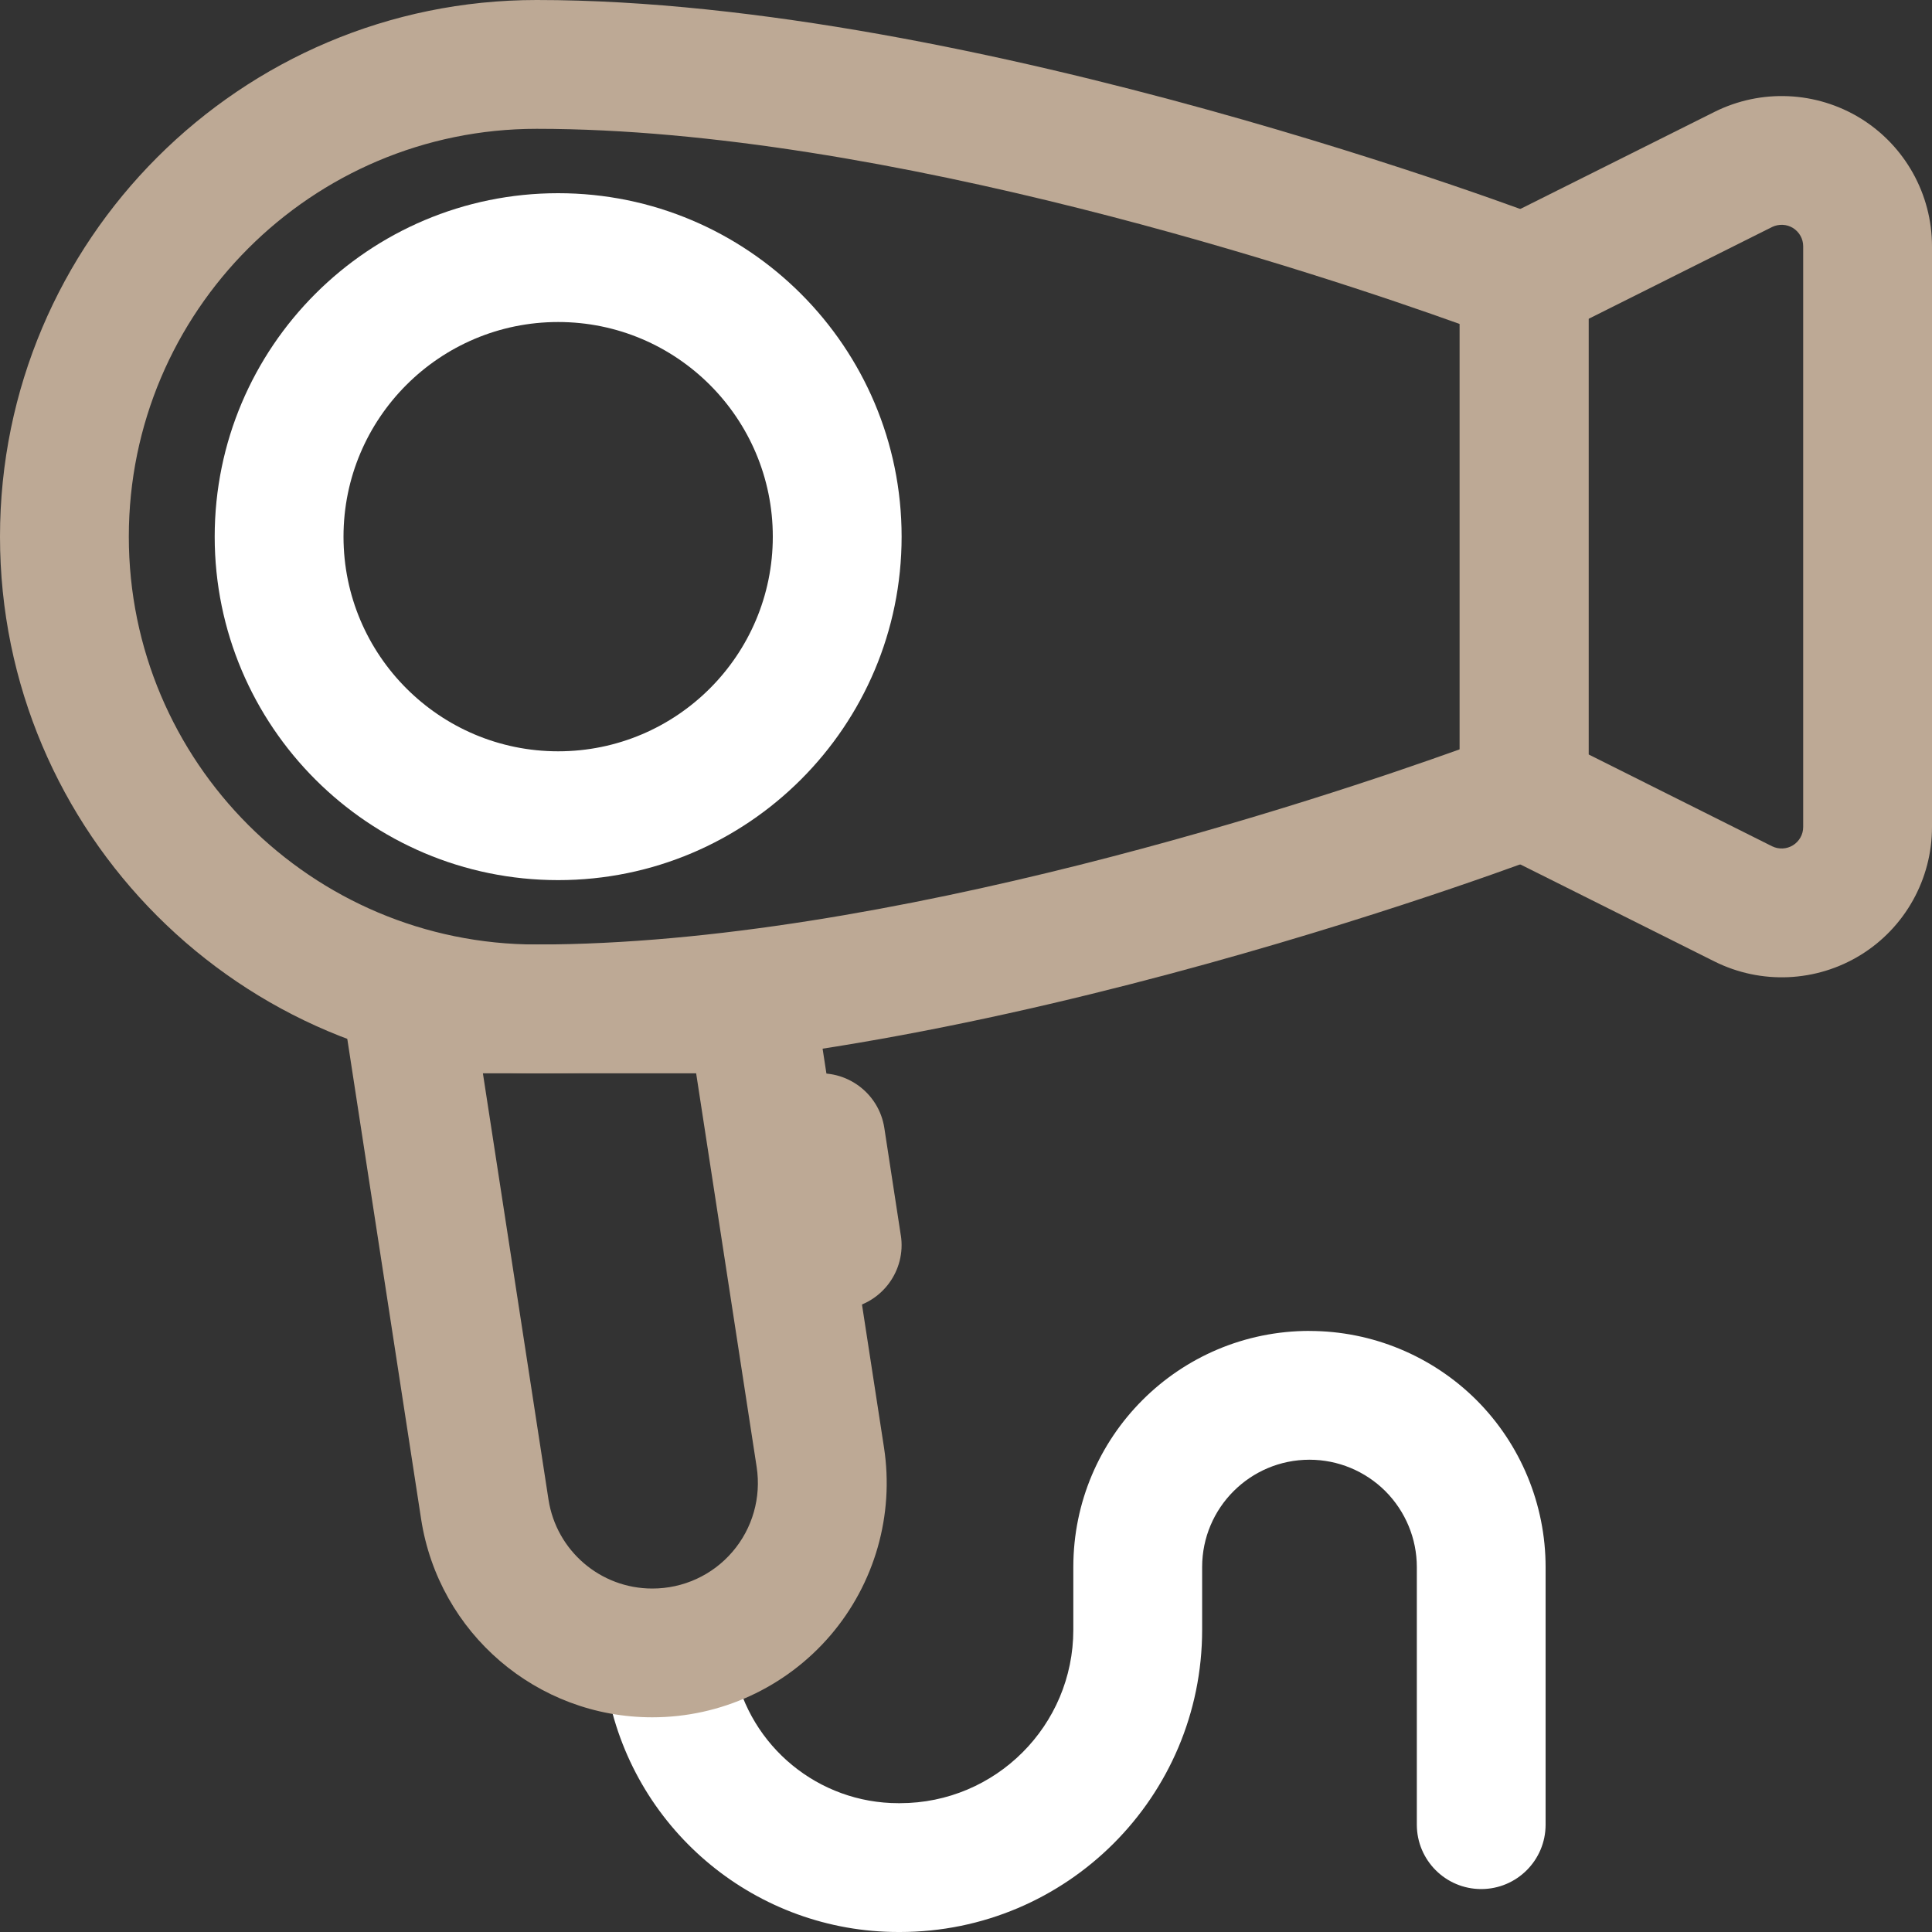 <?xml version="1.0" encoding="UTF-8"?>
<svg id="_レイヤー_2" data-name="レイヤー 2" xmlns="http://www.w3.org/2000/svg" width="40" height="40" viewBox="0 0 40 40">
  <rect x="0" y="0" width="40" height="40" fill="#333333" stroke="none"/>
  <defs>
    <style>
      .cls-1 {
        fill: #fff;
      }

      .cls-1, .cls-2 {
        fill-rule: evenodd;
      }

      .cls-2 {
        fill: #bda995;
      }
    </style>
  </defs>
  <g id="_レイヤー_1-2" data-name="レイヤー 1">
    <g id="Icon">
      <path class="cls-1" d="M11.556,4c3.925,0,7.111,3.186,7.111,7.111s-3.186,7.111-7.111,7.111-7.111-3.186-7.111-7.111,3.186-7.111,7.111-7.111ZM11.556,6.667c-2.453,0-4.444,1.991-4.444,4.444s1.991,4.444,4.444,4.444,4.444-1.991,4.444-4.444-1.991-4.444-4.444-4.444Z"/>
      <path class="cls-1" d="M27.111,27.556c1.296,0,2.54.516,3.458,1.431.916.917,1.431,2.162,1.431,3.458v5.333c0,.736-.597,1.333-1.333,1.333s-1.333-.597-1.333-1.333v-5.333c0-.59-.235-1.154-.651-1.572-.418-.416-.981-.651-1.572-.651-1.227,0-2.222.996-2.222,2.222v1.298c0,3.456-2.802,6.258-6.258,6.258h-.03c-2.923,0-5.44-2.064-6.014-4.93-.144-.722.325-1.426,1.047-1.57s1.424.325,1.568,1.045c.325,1.621,1.748,2.788,3.399,2.788h.03c1.984,0,3.591-1.607,3.591-3.591v-1.298c0-2.7,2.188-4.889,4.889-4.889Z"/>
      <path class="cls-2" d="M32.034,17.689s-11.828,4.533-20.923,4.533C4.98,22.222,0,17.243,0,11.111S4.98,0,11.111,0c9.095,0,20.923,4.533,20.923,4.533.516.197.855.693.855,1.244v10.667c0,.551-.34,1.047-.855,1.244ZM30.222,15.515V6.708c-2.789-1.001-11.858-4.041-19.111-4.041C6.45,2.667,2.667,6.45,2.667,11.111s3.783,8.444,8.444,8.444c7.253,0,16.322-3.04,19.111-4.041Z"/>
      <path class="cls-2" d="M40,5.099v12.025c0,1.077-.558,2.08-1.476,2.647-.917.565-2.062.617-3.028.135l-4.537-2.268c-.452-.226-.738-.688-.738-1.193V5.778c0-.505.286-.967.738-1.193l4.537-2.268c.965-.482,2.11-.43,3.028.135.917.567,1.476,1.57,1.476,2.647ZM37.333,5.099c0-.155-.08-.297-.212-.379-.13-.08-.293-.087-.432-.02l-3.801,1.902v9.017l3.801,1.902c.139.068.302.06.432-.02.132-.082.212-.224.212-.379V5.099Z"/>
      <path class="cls-2" d="M16.873,20.686l1.429,9.282c.215,1.399-.192,2.821-1.113,3.895-.923,1.074-2.267,1.692-3.682,1.692h-.004c-2.389,0-4.42-1.742-4.784-4.103l-1.593-10.361c-.06-.384.052-.775.306-1.07.252-.295.622-.466,1.012-.466h7.111c.658,0,1.218.48,1.317,1.131ZM14.412,22.222h-4.414l1.358,8.825c.164,1.06,1.076,1.842,2.148,1.842h.004c.638,0,1.243-.277,1.657-.761.416-.484.597-1.125.501-1.755l-1.253-8.151Z"/>
      <path class="cls-2" d="M18.651,25.575c.112.727-.388,1.408-1.115,1.52s-1.408-.388-1.52-1.115l-.343-2.222c-.112-.727.389-1.408,1.116-1.52s1.408.388,1.52,1.115l.341,2.222Z"/>
    </g>
  </g>
</svg>